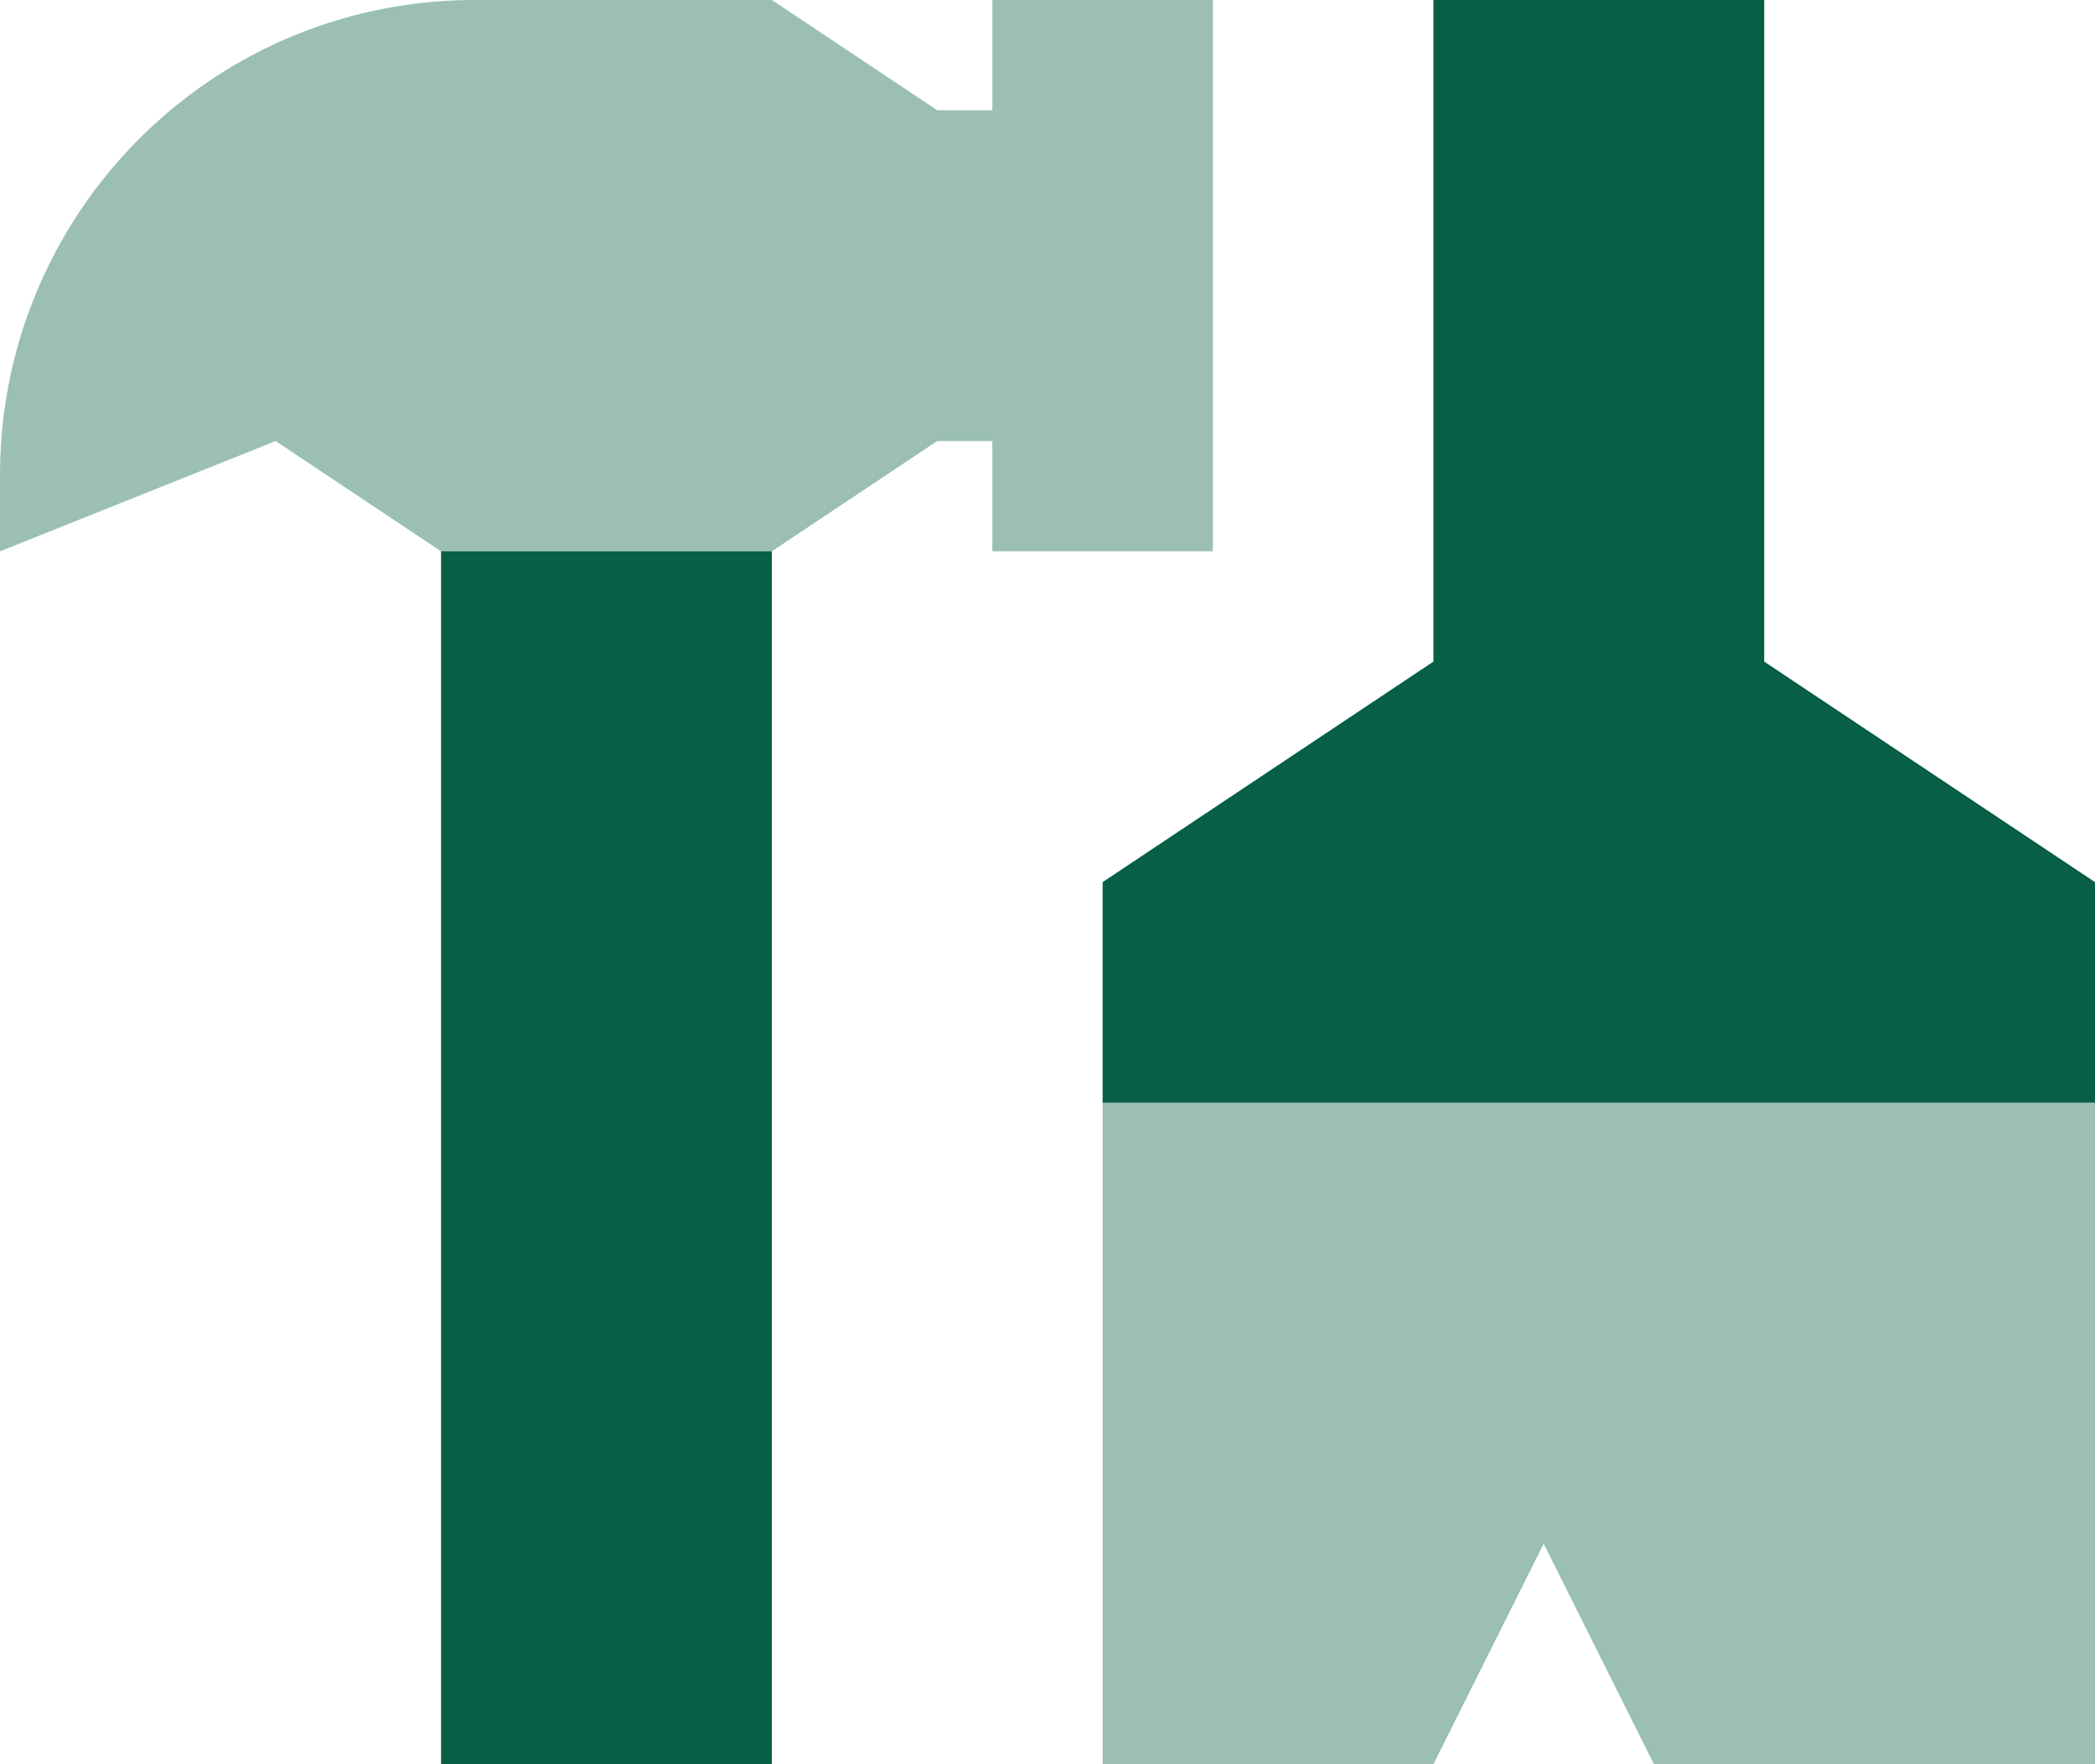 <svg width="19" height="16" viewBox="0 0 19 16" fill="none" xmlns="http://www.w3.org/2000/svg">
<g clip-path="url(#clip0_628_1696)">
<path opacity="0.4" d="M0 4.303C0 2.866 0.719 1.522 1.916 0.722C2.622 0.25 3.453 0 4.303 0H7L8.5 1H9V0H11V5H9V4H8.5C8 4.334 7.5 4.666 7 5C6 5 5 5 4 5C3.5 4.666 3 4.334 2.5 4L0 5V4.303ZM10 10H19V16H15L14 14L13 16H10V10Z" fill="#065F46"/>
<path d="M10 8L13 6V0H16V6L19 8V10H10V8ZM4 5H7V16H4V5Z" fill="#065F46"/>
</g>
<defs>
<clipPath id="clip0_628_1696">
<rect width="19" height="16" fill="white"/>
</clipPath>
</defs>
</svg>
